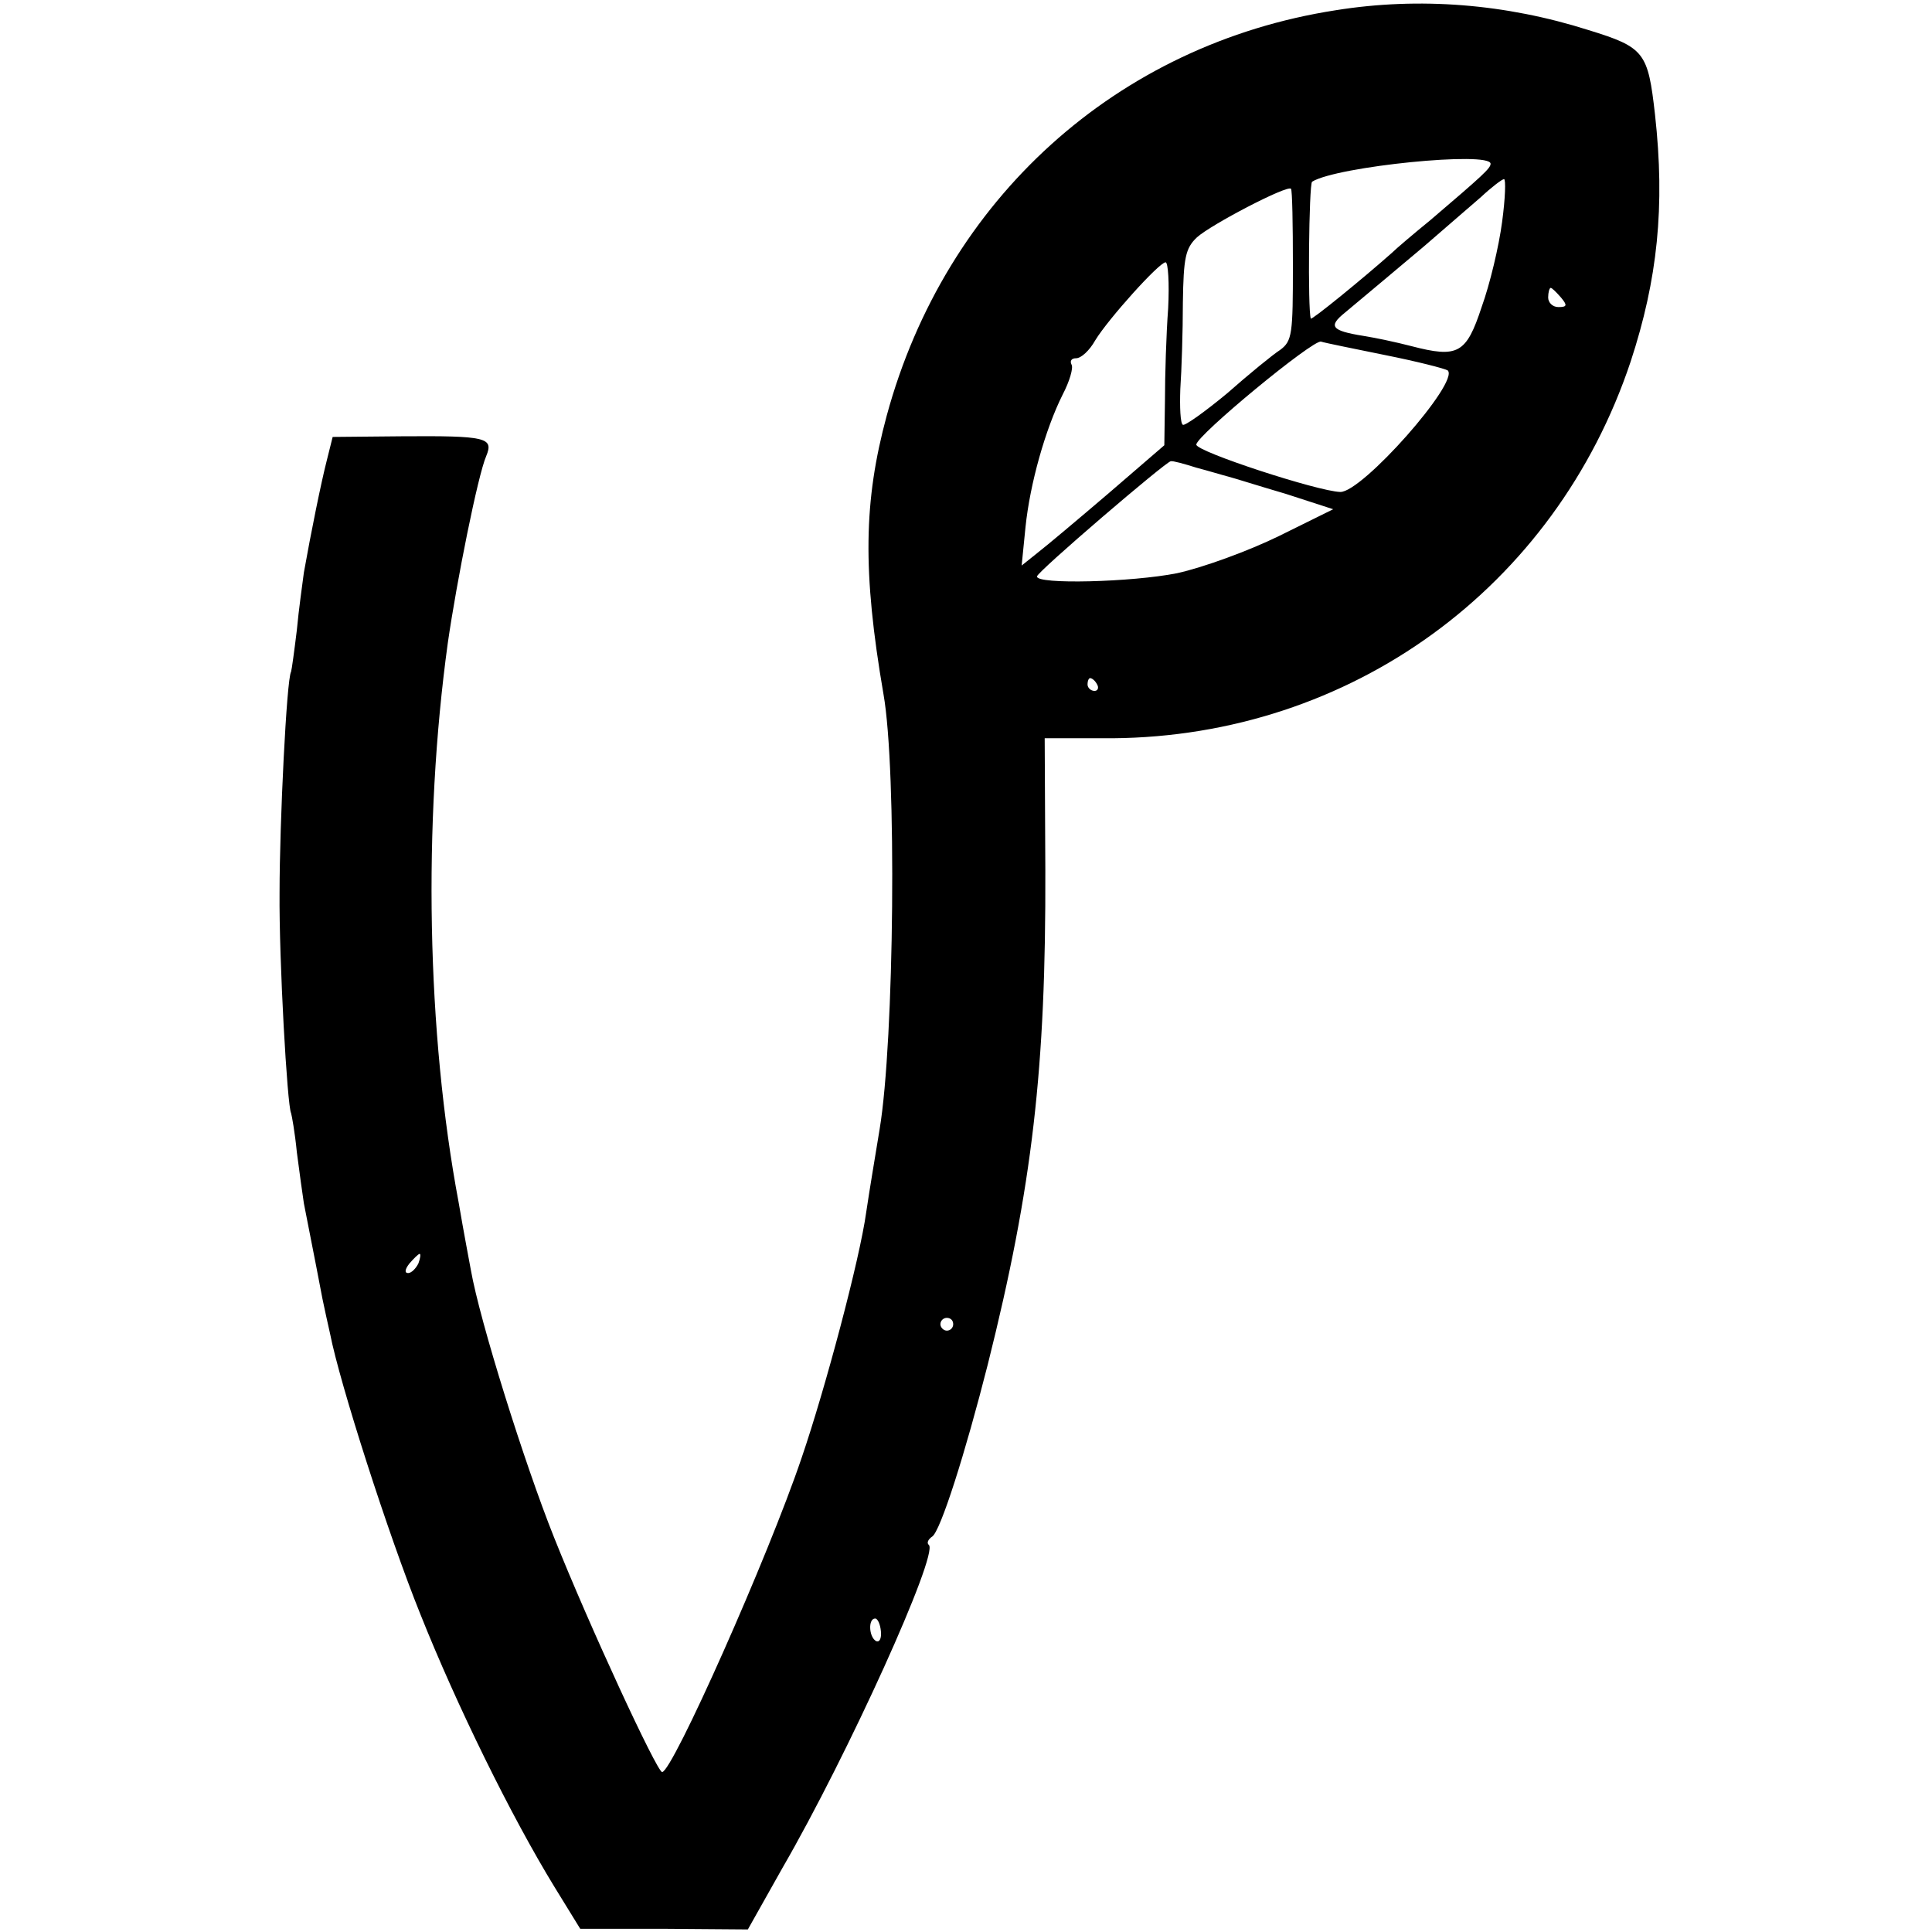 <?xml version="1.0" standalone="no"?>
<!DOCTYPE svg PUBLIC "-//W3C//DTD SVG 20010904//EN"
 "http://www.w3.org/TR/2001/REC-SVG-20010904/DTD/svg10.dtd">
<svg version="1.0" xmlns="http://www.w3.org/2000/svg"
 width="302pt" height="302pt" viewBox="0 0 302 302"
 preserveAspectRatio="xMidYMid meet">
<g transform="translate(0,302) scale(0.1,-0.1)"
fill="#000000" stroke="none">
<path d="M2088 3004 c-342 -53 -610 -295 -702 -634 -36 -133 -38 -243 -5 -435
21 -118 17 -542 -6 -680 -9 -55 -15 -90 -21 -130 -10 -73 -64 -276 -101 -384
-52 -154 -202 -491 -218 -491 -8 0 -114 229 -169 367 -46 115 -116 338 -130
418 -2 11 -11 58 -19 105 -50 266 -56 592 -17 875 14 97 47 262 60 292 12 29
1 32 -133 31 l-107 -1 -9 -36 c-9 -35 -25 -114 -36 -176 -2 -16 -8 -57 -11
-90 -4 -33 -8 -62 -9 -65 -7 -11 -18 -237 -18 -345 -1 -105 12 -334 18 -345 1
-3 6 -30 9 -61 4 -31 9 -67 11 -80 17 -87 25 -127 29 -149 3 -14 8 -38 12 -55
15 -77 91 -314 141 -438 57 -143 142 -316 210 -427 l40 -65 131 0 131 -1 54
96 c103 178 244 490 229 505 -4 3 -1 9 5 13 13 8 52 131 87 269 70 279 91 464
90 773 l-1 206 106 0 c372 3 692 235 810 589 42 128 54 242 38 386 -11 97 -16
105 -104 132 -129 41 -264 52 -395 31z m242 -240 c0 -7 -12 -18 -94 -88 -27
-22 -54 -45 -60 -51 -45 -40 -126 -106 -127 -103 -5 13 -3 210 2 214 39 24
279 48 279 28z m18 -91 c-5 -38 -19 -97 -32 -133 -24 -73 -37 -80 -110 -61
-23 6 -56 13 -75 16 -50 8 -55 15 -29 36 49 41 67 56 124 104 32 28 72 62 89
77 16 15 33 28 36 28 3 0 2 -30 -3 -67z m-327 -68 c0 -107 -1 -118 -20 -132
-11 -7 -49 -38 -83 -68 -35 -29 -66 -51 -69 -49 -4 2 -5 28 -4 56 2 29 4 90 4
135 1 70 4 85 22 102 22 20 141 82 147 76 2 -2 3 -56 3 -120z m-195 -67 c-3
-40 -5 -105 -5 -144 l-1 -70 -87 -75 c-48 -41 -98 -83 -111 -93 l-25 -20 6 60
c7 68 31 153 58 207 11 21 17 42 14 47 -3 6 0 10 7 10 8 0 21 12 30 28 20 33
100 122 110 122 4 0 6 -33 4 -72z m614 17 c10 -12 10 -15 -4 -15 -9 0 -16 7
-16 15 0 8 2 15 4 15 2 0 9 -7 16 -15z m-275 -90 c50 -10 93 -21 98 -24 19
-18 -134 -191 -168 -190 -35 1 -225 63 -225 74 0 14 183 165 195 161 6 -2 51
-11 100 -21z m-295 -176 c19 -5 42 -12 50 -14 8 -2 49 -15 90 -27 l74 -24 -85
-42 c-47 -23 -118 -49 -159 -58 -70 -14 -221 -18 -219 -5 0 7 201 179 209 180
3 1 21 -4 40 -10z m-155 -339 c3 -5 1 -10 -4 -10 -6 0 -11 5 -11 10 0 6 2 10
4 10 3 0 8 -4 11 -10z m-1061 -905 c-4 -8 -11 -15 -16 -15 -6 0 -5 6 2 15 7 8
14 15 16 15 2 0 1 -7 -2 -15z m836 -95 c0 -5 -4 -10 -10 -10 -5 0 -10 5 -10
10 0 6 5 10 10 10 6 0 10 -4 10 -10z m-113 -480 c1 -11 -2 -18 -8 -15 -11 7
-12 35 -1 35 4 0 8 -9 9 -20z"/>
</g>
</svg>
